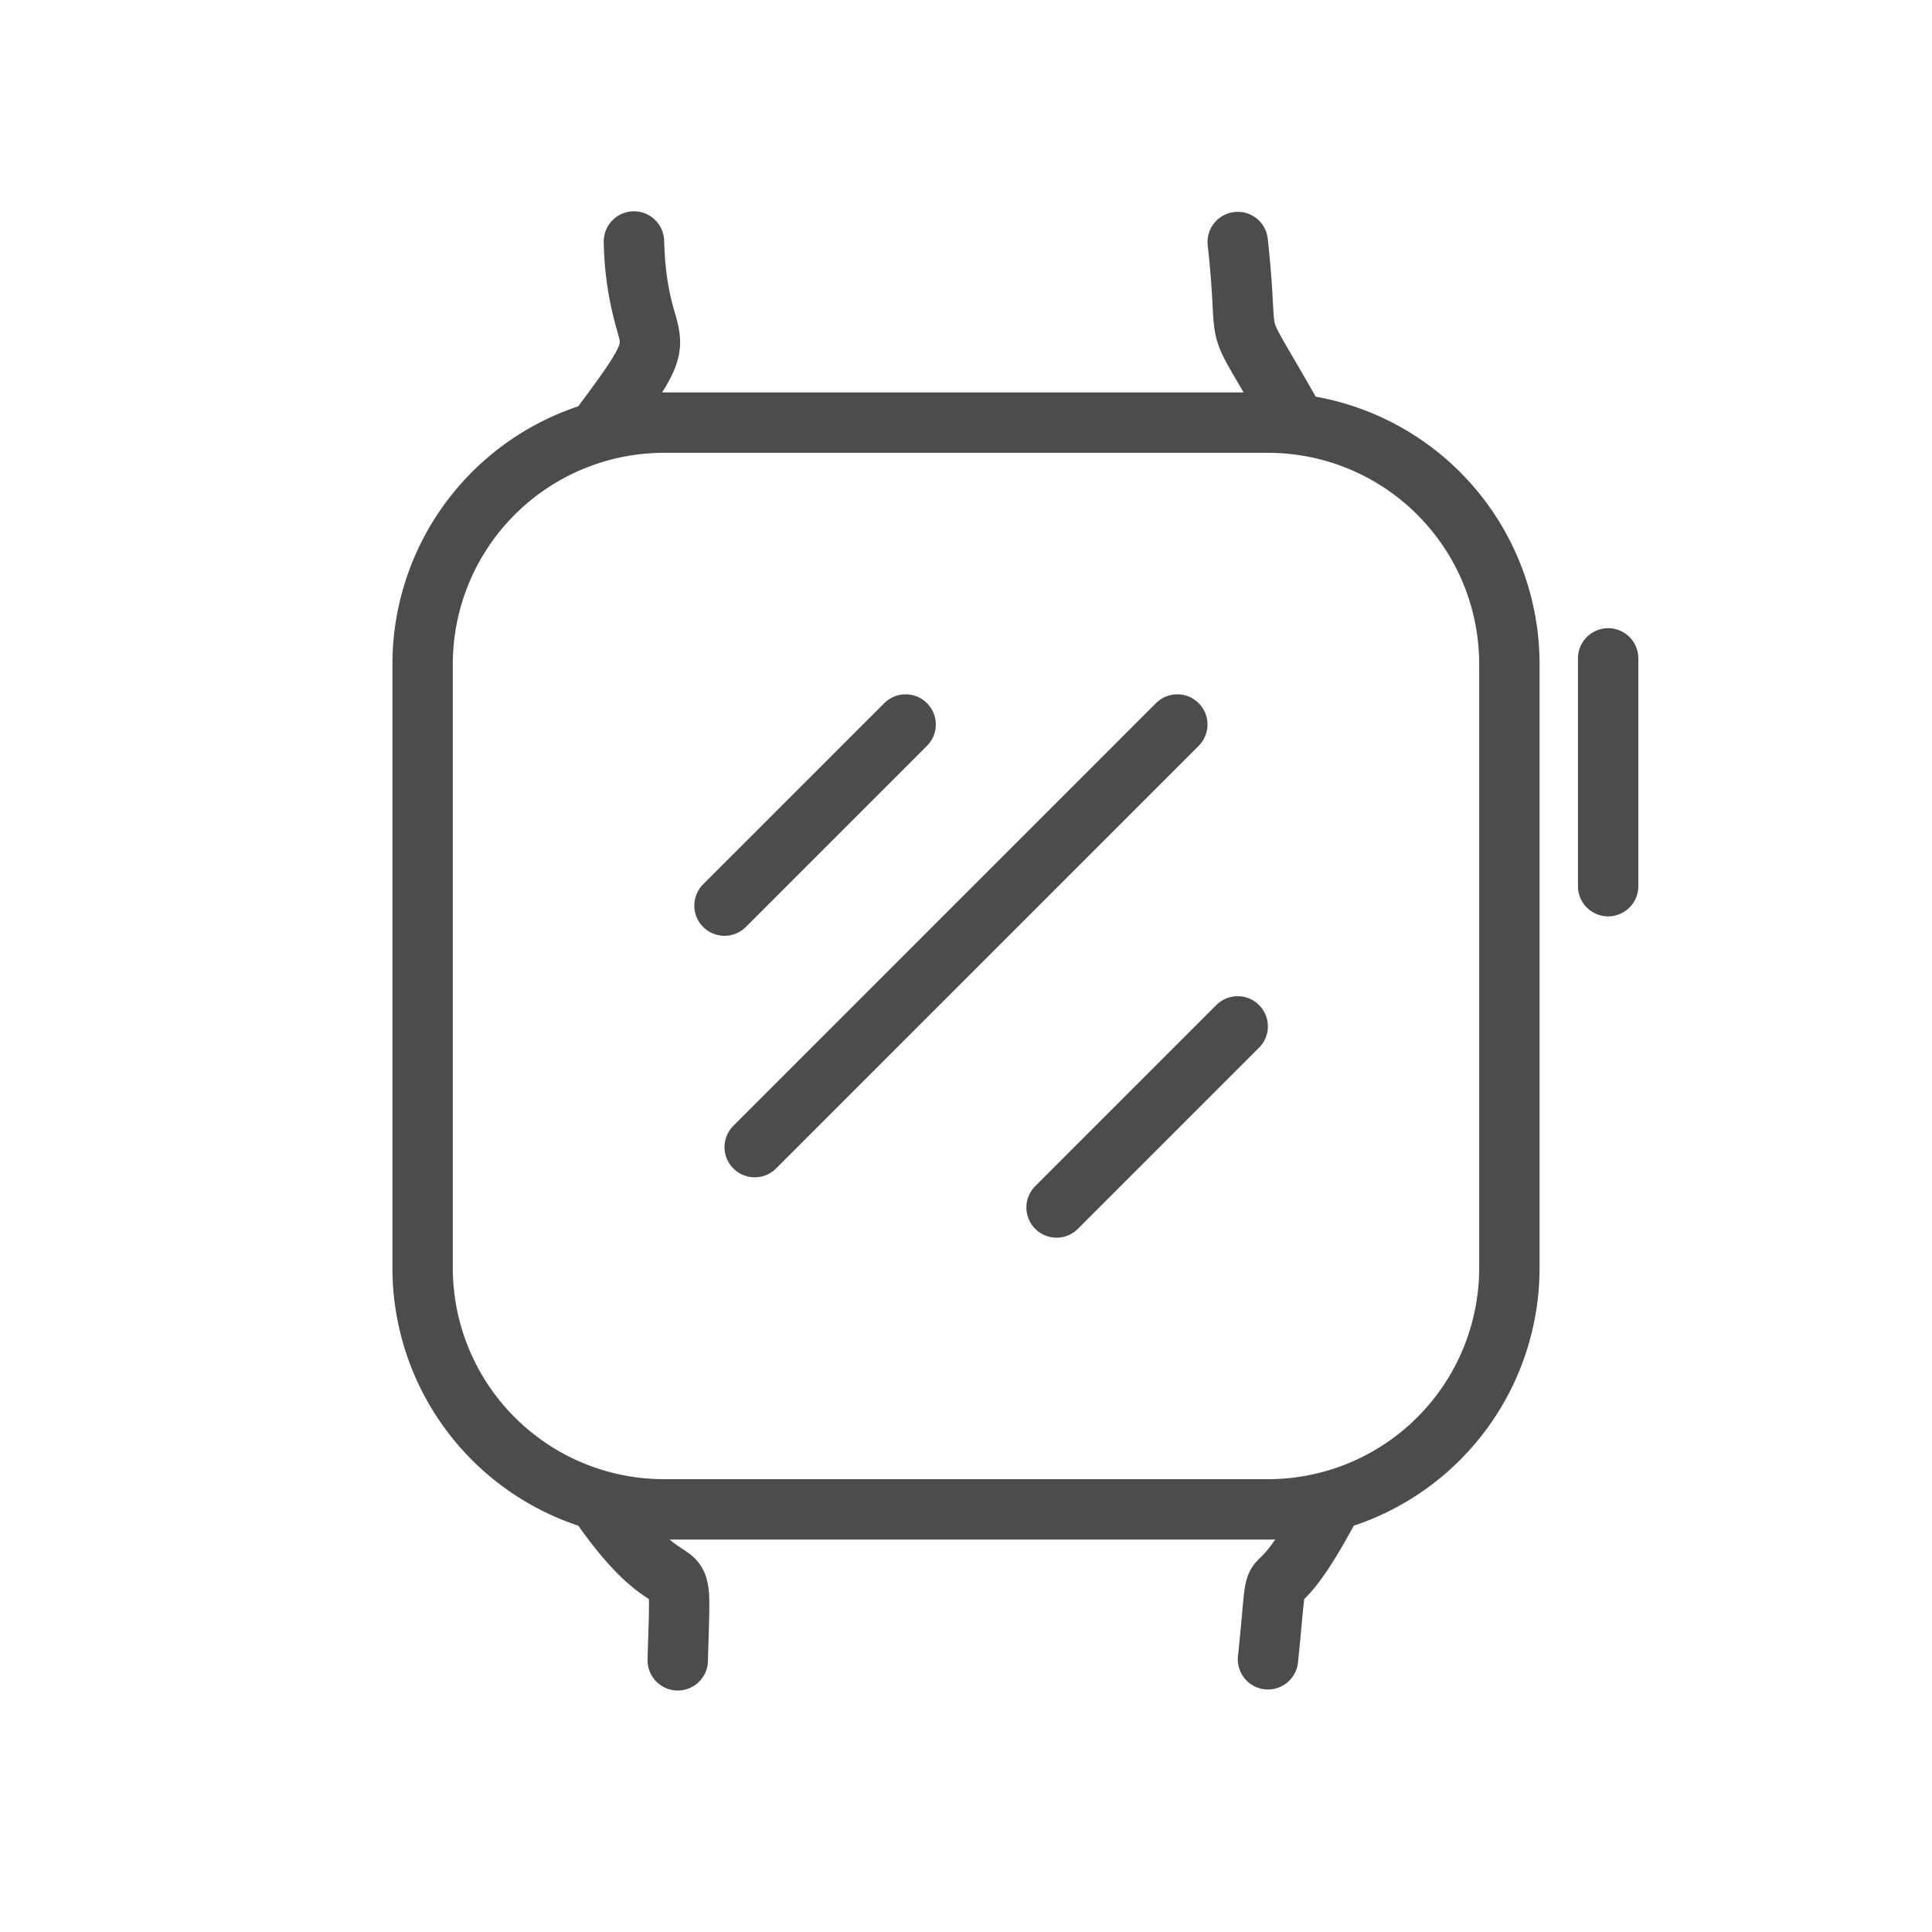 <svg width="32" height="32" fill="none" xmlns="http://www.w3.org/2000/svg"><path fill-rule="evenodd" clip-rule="evenodd" d="M20.997 3.946a.5.5 0 00-.994.108c.053.488.07.791.081 1.005l.002.037c.01.185.019.357.066.528.052.188.143.354.259.555l.125.215.062.106h-9.631c.04-.065.077-.126.108-.183.144-.264.213-.5.183-.772a1.907 1.907 0 00-.064-.308l-.019-.065c-.02-.07-.039-.136-.058-.219-.05-.206-.103-.5-.117-.968a.5.5 0 00-1 .03 5.544 5.544 0 00.215 1.439l.015.052c.023.083.031.12.034.146v.002c.003.01.009.046-.066.184-.093.17-.27.422-.599.863a.508.508 0 00-.019.028A4.502 4.502 0 006.5 11v10a4.5 4.5 0 003.08 4.271.447.447 0 00.013.02c.35.49.623.778.844.965.11.095.203.159.275.206l.035.023v.004c.005.124 0 .31-.01.63a22.16 22.16 0 00-.011.367.5.5 0 001 .028c.002-.117.006-.226.009-.326.01-.337.018-.578.011-.742a1.193 1.193 0 00-.062-.359.754.754 0 00-.23-.325 1.525 1.525 0 00-.17-.12v-.001l-.022-.014a1.752 1.752 0 01-.171-.127H21c.041 0 .082 0 .123-.002a3.267 3.267 0 01-.1.137c-.05.064-.086.102-.113.129l-.008.008c-.021.02-.077.075-.113.117-.149.182-.17.383-.189.549-.007.061-.015.154-.026.275v.002c-.017.185-.04.435-.071.733a.5.5 0 00.994.104c.036-.344.056-.565.07-.73a16.08 16.08 0 01.035-.336l.016-.016c.051-.051.114-.119.191-.217.148-.189.343-.483.613-.982A4.502 4.502 0 0025.5 21V11a4.5 4.5 0 00-3.708-4.43c-.167-.295-.299-.52-.399-.691a32.076 32.076 0 01-.116-.2c-.12-.207-.147-.271-.161-.32-.015-.056-.02-.117-.033-.354a17.89 17.89 0 00-.086-1.06zM11 7.5A3.5 3.5 0 007.5 11v10a3.5 3.5 0 003.5 3.5h10a3.5 3.5 0 003.5-3.5V11A3.5 3.5 0 0021 7.5H11zm16.136 3.405a.5.5 0 00-1 0v3.773a.5.5 0 101 0v-3.773z" fill="#4C4C4C"/><path d="M15 12l-3 3m8.5 2l-3 3m2-8l-7 7" stroke="#4C4C4C" stroke-linecap="round"/></svg>